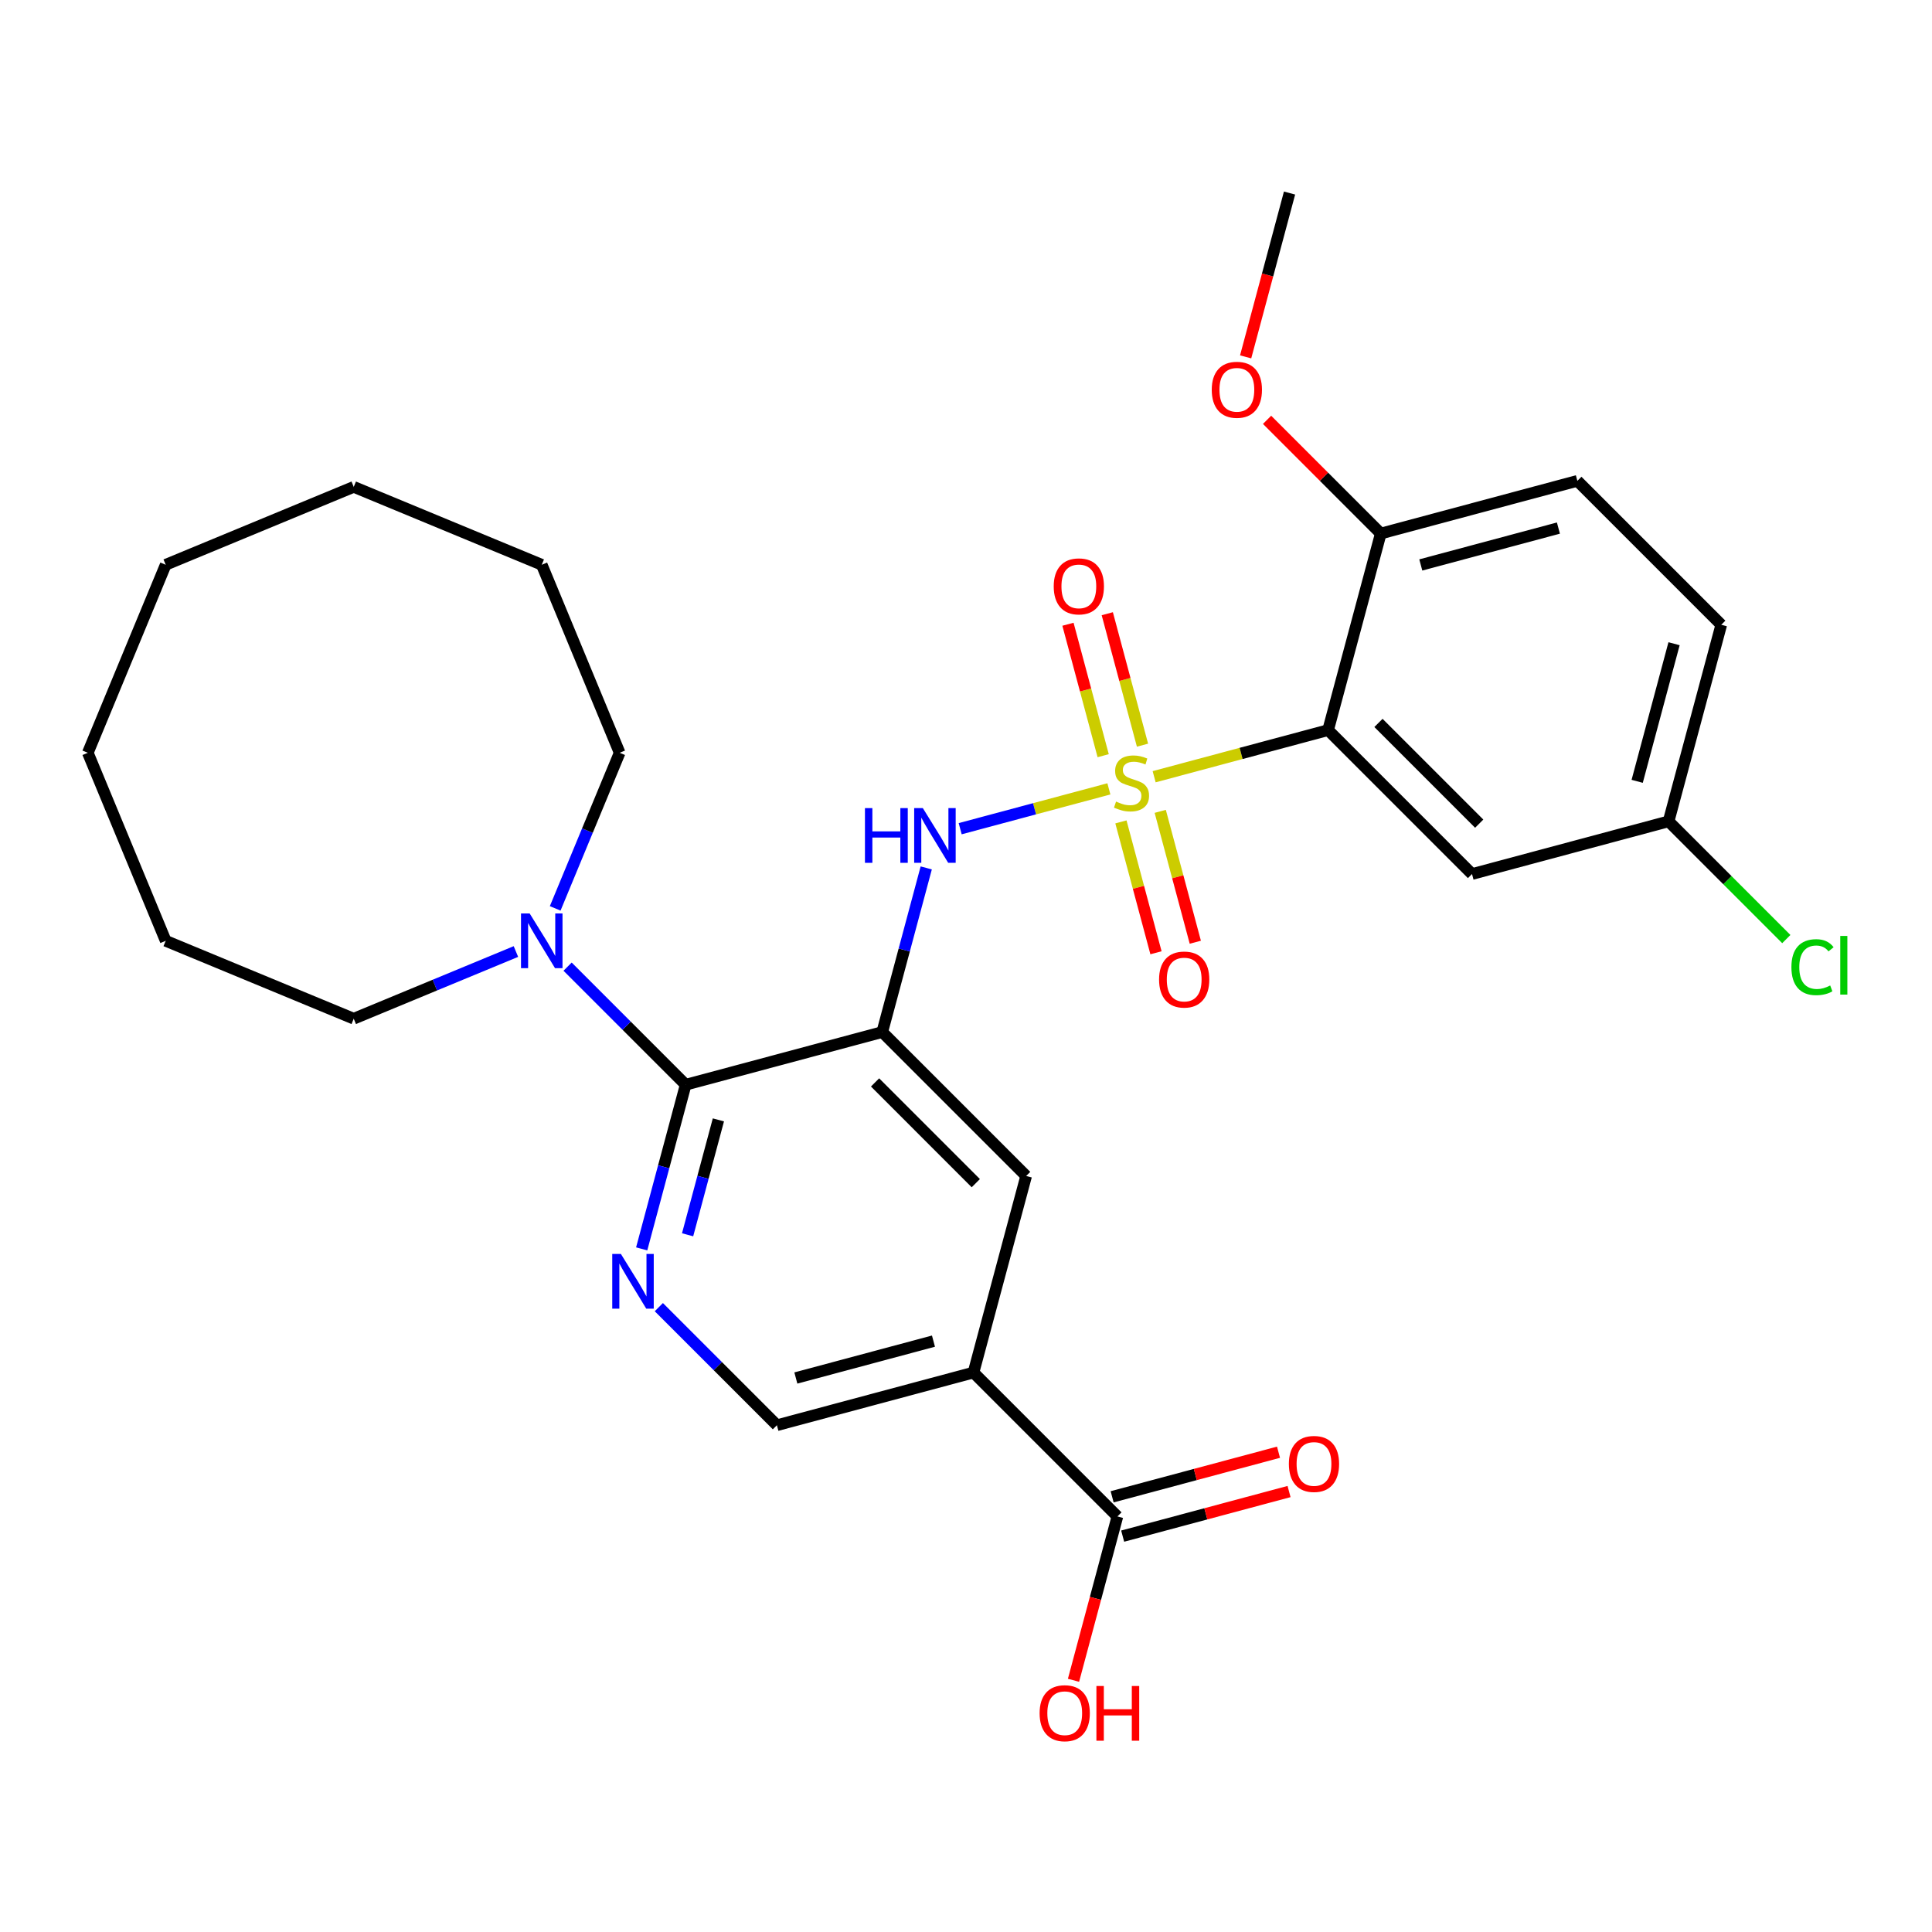 <?xml version='1.0' encoding='iso-8859-1'?>
<svg version='1.1' baseProfile='full'
              xmlns='http://www.w3.org/2000/svg'
                      xmlns:rdkit='http://www.rdkit.org/xml'
                      xmlns:xlink='http://www.w3.org/1999/xlink'
                  xml:space='preserve'
width='1000px' height='1000px' viewBox='0 0 1000 1000'>
<!-- END OF HEADER -->
<rect style='opacity:1.0;fill:#FFFFFF;stroke:none' width='1000' height='1000' x='0' y='0'> </rect>
<path class='bond-1' d='M 597.384,402.034 L 642.403,389.971' style='fill:none;fill-rule:evenodd;stroke:#CCCC00;stroke-width:6px;stroke-linecap:butt;stroke-linejoin:miter;stroke-opacity:1' />
<path class='bond-1' d='M 642.403,389.971 L 687.423,377.908' style='fill:none;fill-rule:evenodd;stroke:#000000;stroke-width:6px;stroke-linecap:butt;stroke-linejoin:miter;stroke-opacity:1' />
<path class='bond-3' d='M 573.957,408.312 L 535.473,418.623' style='fill:none;fill-rule:evenodd;stroke:#CCCC00;stroke-width:6px;stroke-linecap:butt;stroke-linejoin:miter;stroke-opacity:1' />
<path class='bond-3' d='M 535.473,418.623 L 496.988,428.935' style='fill:none;fill-rule:evenodd;stroke:#0000FF;stroke-width:6px;stroke-linecap:butt;stroke-linejoin:miter;stroke-opacity:1' />
<path class='bond-10' d='M 580.188,425.413 L 589.263,459.282' style='fill:none;fill-rule:evenodd;stroke:#CCCC00;stroke-width:6px;stroke-linecap:butt;stroke-linejoin:miter;stroke-opacity:1' />
<path class='bond-10' d='M 589.263,459.282 L 598.338,493.151' style='fill:none;fill-rule:evenodd;stroke:#FF0000;stroke-width:6px;stroke-linecap:butt;stroke-linejoin:miter;stroke-opacity:1' />
<path class='bond-10' d='M 600.538,419.96 L 609.613,453.829' style='fill:none;fill-rule:evenodd;stroke:#CCCC00;stroke-width:6px;stroke-linecap:butt;stroke-linejoin:miter;stroke-opacity:1' />
<path class='bond-10' d='M 609.613,453.829 L 618.689,487.699' style='fill:none;fill-rule:evenodd;stroke:#FF0000;stroke-width:6px;stroke-linecap:butt;stroke-linejoin:miter;stroke-opacity:1' />
<path class='bond-11' d='M 591.356,385.693 L 582.241,351.674' style='fill:none;fill-rule:evenodd;stroke:#CCCC00;stroke-width:6px;stroke-linecap:butt;stroke-linejoin:miter;stroke-opacity:1' />
<path class='bond-11' d='M 582.241,351.674 L 573.125,317.654' style='fill:none;fill-rule:evenodd;stroke:#FF0000;stroke-width:6px;stroke-linecap:butt;stroke-linejoin:miter;stroke-opacity:1' />
<path class='bond-11' d='M 571.006,391.146 L 561.89,357.126' style='fill:none;fill-rule:evenodd;stroke:#CCCC00;stroke-width:6px;stroke-linecap:butt;stroke-linejoin:miter;stroke-opacity:1' />
<path class='bond-11' d='M 561.89,357.126 L 552.775,323.107' style='fill:none;fill-rule:evenodd;stroke:#FF0000;stroke-width:6px;stroke-linecap:butt;stroke-linejoin:miter;stroke-opacity:1' />
<path class='bond-0' d='M 456.653,534.19 L 468.036,491.71' style='fill:none;fill-rule:evenodd;stroke:#000000;stroke-width:6px;stroke-linecap:butt;stroke-linejoin:miter;stroke-opacity:1' />
<path class='bond-0' d='M 468.036,491.71 L 479.418,449.231' style='fill:none;fill-rule:evenodd;stroke:#0000FF;stroke-width:6px;stroke-linecap:butt;stroke-linejoin:miter;stroke-opacity:1' />
<path class='bond-2' d='M 456.653,534.19 L 354.901,561.454' style='fill:none;fill-rule:evenodd;stroke:#000000;stroke-width:6px;stroke-linecap:butt;stroke-linejoin:miter;stroke-opacity:1' />
<path class='bond-7' d='M 456.653,534.19 L 531.141,608.678' style='fill:none;fill-rule:evenodd;stroke:#000000;stroke-width:6px;stroke-linecap:butt;stroke-linejoin:miter;stroke-opacity:1' />
<path class='bond-7' d='M 452.929,560.26 L 505.071,612.402' style='fill:none;fill-rule:evenodd;stroke:#000000;stroke-width:6px;stroke-linecap:butt;stroke-linejoin:miter;stroke-opacity:1' />
<path class='bond-9' d='M 687.423,377.908 L 761.91,452.396' style='fill:none;fill-rule:evenodd;stroke:#000000;stroke-width:6px;stroke-linecap:butt;stroke-linejoin:miter;stroke-opacity:1' />
<path class='bond-9' d='M 713.493,374.184 L 765.635,426.326' style='fill:none;fill-rule:evenodd;stroke:#000000;stroke-width:6px;stroke-linecap:butt;stroke-linejoin:miter;stroke-opacity:1' />
<path class='bond-13' d='M 687.423,377.908 L 714.687,276.156' style='fill:none;fill-rule:evenodd;stroke:#000000;stroke-width:6px;stroke-linecap:butt;stroke-linejoin:miter;stroke-opacity:1' />
<path class='bond-4' d='M 354.901,561.454 L 343.519,603.934' style='fill:none;fill-rule:evenodd;stroke:#000000;stroke-width:6px;stroke-linecap:butt;stroke-linejoin:miter;stroke-opacity:1' />
<path class='bond-4' d='M 343.519,603.934 L 332.137,646.413' style='fill:none;fill-rule:evenodd;stroke:#0000FF;stroke-width:6px;stroke-linecap:butt;stroke-linejoin:miter;stroke-opacity:1' />
<path class='bond-4' d='M 371.837,579.651 L 363.869,609.386' style='fill:none;fill-rule:evenodd;stroke:#000000;stroke-width:6px;stroke-linecap:butt;stroke-linejoin:miter;stroke-opacity:1' />
<path class='bond-4' d='M 363.869,609.386 L 355.902,639.122' style='fill:none;fill-rule:evenodd;stroke:#0000FF;stroke-width:6px;stroke-linecap:butt;stroke-linejoin:miter;stroke-opacity:1' />
<path class='bond-6' d='M 354.901,561.454 L 324.344,530.897' style='fill:none;fill-rule:evenodd;stroke:#000000;stroke-width:6px;stroke-linecap:butt;stroke-linejoin:miter;stroke-opacity:1' />
<path class='bond-6' d='M 324.344,530.897 L 293.787,500.34' style='fill:none;fill-rule:evenodd;stroke:#0000FF;stroke-width:6px;stroke-linecap:butt;stroke-linejoin:miter;stroke-opacity:1' />
<path class='bond-30' d='M 341.01,676.58 L 371.567,707.137' style='fill:none;fill-rule:evenodd;stroke:#0000FF;stroke-width:6px;stroke-linecap:butt;stroke-linejoin:miter;stroke-opacity:1' />
<path class='bond-30' d='M 371.567,707.137 L 402.125,737.694' style='fill:none;fill-rule:evenodd;stroke:#000000;stroke-width:6px;stroke-linecap:butt;stroke-linejoin:miter;stroke-opacity:1' />
<path class='bond-5' d='M 503.877,710.43 L 531.141,608.678' style='fill:none;fill-rule:evenodd;stroke:#000000;stroke-width:6px;stroke-linecap:butt;stroke-linejoin:miter;stroke-opacity:1' />
<path class='bond-8' d='M 503.877,710.43 L 578.365,784.918' style='fill:none;fill-rule:evenodd;stroke:#000000;stroke-width:6px;stroke-linecap:butt;stroke-linejoin:miter;stroke-opacity:1' />
<path class='bond-12' d='M 503.877,710.43 L 402.125,737.694' style='fill:none;fill-rule:evenodd;stroke:#000000;stroke-width:6px;stroke-linecap:butt;stroke-linejoin:miter;stroke-opacity:1' />
<path class='bond-12' d='M 483.161,694.169 L 411.935,713.254' style='fill:none;fill-rule:evenodd;stroke:#000000;stroke-width:6px;stroke-linecap:butt;stroke-linejoin:miter;stroke-opacity:1' />
<path class='bond-21' d='M 287.369,470.173 L 304.048,429.908' style='fill:none;fill-rule:evenodd;stroke:#0000FF;stroke-width:6px;stroke-linecap:butt;stroke-linejoin:miter;stroke-opacity:1' />
<path class='bond-21' d='M 304.048,429.908 L 320.726,389.643' style='fill:none;fill-rule:evenodd;stroke:#000000;stroke-width:6px;stroke-linecap:butt;stroke-linejoin:miter;stroke-opacity:1' />
<path class='bond-22' d='M 267.04,492.506 L 225.065,509.892' style='fill:none;fill-rule:evenodd;stroke:#0000FF;stroke-width:6px;stroke-linecap:butt;stroke-linejoin:miter;stroke-opacity:1' />
<path class='bond-22' d='M 225.065,509.892 L 183.09,527.279' style='fill:none;fill-rule:evenodd;stroke:#000000;stroke-width:6px;stroke-linecap:butt;stroke-linejoin:miter;stroke-opacity:1' />
<path class='bond-14' d='M 581.091,795.093 L 624.151,783.555' style='fill:none;fill-rule:evenodd;stroke:#000000;stroke-width:6px;stroke-linecap:butt;stroke-linejoin:miter;stroke-opacity:1' />
<path class='bond-14' d='M 624.151,783.555 L 667.21,772.018' style='fill:none;fill-rule:evenodd;stroke:#FF0000;stroke-width:6px;stroke-linecap:butt;stroke-linejoin:miter;stroke-opacity:1' />
<path class='bond-14' d='M 575.638,774.743 L 618.698,763.205' style='fill:none;fill-rule:evenodd;stroke:#000000;stroke-width:6px;stroke-linecap:butt;stroke-linejoin:miter;stroke-opacity:1' />
<path class='bond-14' d='M 618.698,763.205 L 661.757,751.667' style='fill:none;fill-rule:evenodd;stroke:#FF0000;stroke-width:6px;stroke-linecap:butt;stroke-linejoin:miter;stroke-opacity:1' />
<path class='bond-17' d='M 578.365,784.918 L 567.004,827.317' style='fill:none;fill-rule:evenodd;stroke:#000000;stroke-width:6px;stroke-linecap:butt;stroke-linejoin:miter;stroke-opacity:1' />
<path class='bond-17' d='M 567.004,827.317 L 555.643,869.717' style='fill:none;fill-rule:evenodd;stroke:#FF0000;stroke-width:6px;stroke-linecap:butt;stroke-linejoin:miter;stroke-opacity:1' />
<path class='bond-16' d='M 761.91,452.396 L 863.663,425.132' style='fill:none;fill-rule:evenodd;stroke:#000000;stroke-width:6px;stroke-linecap:butt;stroke-linejoin:miter;stroke-opacity:1' />
<path class='bond-15' d='M 714.687,276.156 L 816.439,248.892' style='fill:none;fill-rule:evenodd;stroke:#000000;stroke-width:6px;stroke-linecap:butt;stroke-linejoin:miter;stroke-opacity:1' />
<path class='bond-15' d='M 735.403,292.417 L 806.629,273.332' style='fill:none;fill-rule:evenodd;stroke:#000000;stroke-width:6px;stroke-linecap:butt;stroke-linejoin:miter;stroke-opacity:1' />
<path class='bond-20' d='M 714.687,276.156 L 685.26,246.729' style='fill:none;fill-rule:evenodd;stroke:#000000;stroke-width:6px;stroke-linecap:butt;stroke-linejoin:miter;stroke-opacity:1' />
<path class='bond-20' d='M 685.26,246.729 L 655.833,217.302' style='fill:none;fill-rule:evenodd;stroke:#FF0000;stroke-width:6px;stroke-linecap:butt;stroke-linejoin:miter;stroke-opacity:1' />
<path class='bond-18' d='M 816.439,248.892 L 890.927,323.38' style='fill:none;fill-rule:evenodd;stroke:#000000;stroke-width:6px;stroke-linecap:butt;stroke-linejoin:miter;stroke-opacity:1' />
<path class='bond-19' d='M 863.663,425.132 L 894.13,455.599' style='fill:none;fill-rule:evenodd;stroke:#000000;stroke-width:6px;stroke-linecap:butt;stroke-linejoin:miter;stroke-opacity:1' />
<path class='bond-19' d='M 894.13,455.599 L 924.597,486.066' style='fill:none;fill-rule:evenodd;stroke:#00CC00;stroke-width:6px;stroke-linecap:butt;stroke-linejoin:miter;stroke-opacity:1' />
<path class='bond-29' d='M 863.663,425.132 L 890.927,323.38' style='fill:none;fill-rule:evenodd;stroke:#000000;stroke-width:6px;stroke-linecap:butt;stroke-linejoin:miter;stroke-opacity:1' />
<path class='bond-29' d='M 847.402,404.416 L 866.487,333.19' style='fill:none;fill-rule:evenodd;stroke:#000000;stroke-width:6px;stroke-linecap:butt;stroke-linejoin:miter;stroke-opacity:1' />
<path class='bond-23' d='M 644.742,184.715 L 656.103,142.315' style='fill:none;fill-rule:evenodd;stroke:#FF0000;stroke-width:6px;stroke-linecap:butt;stroke-linejoin:miter;stroke-opacity:1' />
<path class='bond-23' d='M 656.103,142.315 L 667.464,99.916' style='fill:none;fill-rule:evenodd;stroke:#000000;stroke-width:6px;stroke-linecap:butt;stroke-linejoin:miter;stroke-opacity:1' />
<path class='bond-25' d='M 320.726,389.643 L 280.413,292.32' style='fill:none;fill-rule:evenodd;stroke:#000000;stroke-width:6px;stroke-linecap:butt;stroke-linejoin:miter;stroke-opacity:1' />
<path class='bond-24' d='M 183.09,527.279 L 85.767,486.966' style='fill:none;fill-rule:evenodd;stroke:#000000;stroke-width:6px;stroke-linecap:butt;stroke-linejoin:miter;stroke-opacity:1' />
<path class='bond-28' d='M 85.767,486.966 L 45.455,389.643' style='fill:none;fill-rule:evenodd;stroke:#000000;stroke-width:6px;stroke-linecap:butt;stroke-linejoin:miter;stroke-opacity:1' />
<path class='bond-26' d='M 280.413,292.32 L 183.09,252.008' style='fill:none;fill-rule:evenodd;stroke:#000000;stroke-width:6px;stroke-linecap:butt;stroke-linejoin:miter;stroke-opacity:1' />
<path class='bond-31' d='M 183.09,252.008 L 85.767,292.32' style='fill:none;fill-rule:evenodd;stroke:#000000;stroke-width:6px;stroke-linecap:butt;stroke-linejoin:miter;stroke-opacity:1' />
<path class='bond-27' d='M 85.767,292.32 L 45.455,389.643' style='fill:none;fill-rule:evenodd;stroke:#000000;stroke-width:6px;stroke-linecap:butt;stroke-linejoin:miter;stroke-opacity:1' />
<path  class='atom-0' d='M 577.67 414.893
Q 577.99 415.013, 579.31 415.573
Q 580.63 416.133, 582.07 416.493
Q 583.55 416.813, 584.99 416.813
Q 587.67 416.813, 589.23 415.533
Q 590.79 414.213, 590.79 411.933
Q 590.79 410.373, 589.99 409.413
Q 589.23 408.453, 588.03 407.933
Q 586.83 407.413, 584.83 406.813
Q 582.31 406.053, 580.79 405.333
Q 579.31 404.613, 578.23 403.093
Q 577.19 401.573, 577.19 399.013
Q 577.19 395.453, 579.59 393.253
Q 582.03 391.053, 586.83 391.053
Q 590.11 391.053, 593.83 392.613
L 592.91 395.693
Q 589.51 394.293, 586.95 394.293
Q 584.19 394.293, 582.67 395.453
Q 581.15 396.573, 581.19 398.533
Q 581.19 400.053, 581.95 400.973
Q 582.75 401.893, 583.87 402.413
Q 585.03 402.933, 586.95 403.533
Q 589.51 404.333, 591.03 405.133
Q 592.55 405.933, 593.63 407.573
Q 594.75 409.173, 594.75 411.933
Q 594.75 415.853, 592.11 417.973
Q 589.51 420.053, 585.15 420.053
Q 582.63 420.053, 580.71 419.493
Q 578.83 418.973, 576.59 418.053
L 577.67 414.893
' fill='#CCCC00'/>
<path  class='atom-4' d='M 447.698 418.277
L 451.538 418.277
L 451.538 430.317
L 466.018 430.317
L 466.018 418.277
L 469.858 418.277
L 469.858 446.597
L 466.018 446.597
L 466.018 433.517
L 451.538 433.517
L 451.538 446.597
L 447.698 446.597
L 447.698 418.277
' fill='#0000FF'/>
<path  class='atom-4' d='M 477.658 418.277
L 486.938 433.277
Q 487.858 434.757, 489.338 437.437
Q 490.818 440.117, 490.898 440.277
L 490.898 418.277
L 494.658 418.277
L 494.658 446.597
L 490.778 446.597
L 480.818 430.197
Q 479.658 428.277, 478.418 426.077
Q 477.218 423.877, 476.858 423.197
L 476.858 446.597
L 473.178 446.597
L 473.178 418.277
L 477.658 418.277
' fill='#0000FF'/>
<path  class='atom-5' d='M 321.377 649.047
L 330.657 664.047
Q 331.577 665.527, 333.057 668.207
Q 334.537 670.887, 334.617 671.047
L 334.617 649.047
L 338.377 649.047
L 338.377 677.367
L 334.497 677.367
L 324.537 660.967
Q 323.377 659.047, 322.137 656.847
Q 320.937 654.647, 320.577 653.967
L 320.577 677.367
L 316.897 677.367
L 316.897 649.047
L 321.377 649.047
' fill='#0000FF'/>
<path  class='atom-7' d='M 274.153 472.806
L 283.433 487.806
Q 284.353 489.286, 285.833 491.966
Q 287.313 494.646, 287.393 494.806
L 287.393 472.806
L 291.153 472.806
L 291.153 501.126
L 287.273 501.126
L 277.313 484.726
Q 276.153 482.806, 274.913 480.606
Q 273.713 478.406, 273.353 477.726
L 273.353 501.126
L 269.673 501.126
L 269.673 472.806
L 274.153 472.806
' fill='#0000FF'/>
<path  class='atom-11' d='M 599.935 507.005
Q 599.935 500.205, 603.295 496.405
Q 606.655 492.605, 612.935 492.605
Q 619.215 492.605, 622.575 496.405
Q 625.935 500.205, 625.935 507.005
Q 625.935 513.885, 622.535 517.805
Q 619.135 521.685, 612.935 521.685
Q 606.695 521.685, 603.295 517.805
Q 599.935 513.925, 599.935 507.005
M 612.935 518.485
Q 617.255 518.485, 619.575 515.605
Q 621.935 512.685, 621.935 507.005
Q 621.935 501.445, 619.575 498.645
Q 617.255 495.805, 612.935 495.805
Q 608.615 495.805, 606.255 498.605
Q 603.935 501.405, 603.935 507.005
Q 603.935 512.725, 606.255 515.605
Q 608.615 518.485, 612.935 518.485
' fill='#FF0000'/>
<path  class='atom-12' d='M 545.406 303.501
Q 545.406 296.701, 548.766 292.901
Q 552.126 289.101, 558.406 289.101
Q 564.686 289.101, 568.046 292.901
Q 571.406 296.701, 571.406 303.501
Q 571.406 310.381, 568.006 314.301
Q 564.606 318.181, 558.406 318.181
Q 552.166 318.181, 548.766 314.301
Q 545.406 310.421, 545.406 303.501
M 558.406 314.981
Q 562.726 314.981, 565.046 312.101
Q 567.406 309.181, 567.406 303.501
Q 567.406 297.941, 565.046 295.141
Q 562.726 292.301, 558.406 292.301
Q 554.086 292.301, 551.726 295.101
Q 549.406 297.901, 549.406 303.501
Q 549.406 309.221, 551.726 312.101
Q 554.086 314.981, 558.406 314.981
' fill='#FF0000'/>
<path  class='atom-15' d='M 667.117 757.733
Q 667.117 750.933, 670.477 747.133
Q 673.837 743.333, 680.117 743.333
Q 686.397 743.333, 689.757 747.133
Q 693.117 750.933, 693.117 757.733
Q 693.117 764.613, 689.717 768.533
Q 686.317 772.413, 680.117 772.413
Q 673.877 772.413, 670.477 768.533
Q 667.117 764.653, 667.117 757.733
M 680.117 769.213
Q 684.437 769.213, 686.757 766.333
Q 689.117 763.413, 689.117 757.733
Q 689.117 752.173, 686.757 749.373
Q 684.437 746.533, 680.117 746.533
Q 675.797 746.533, 673.437 749.333
Q 671.117 752.133, 671.117 757.733
Q 671.117 763.453, 673.437 766.333
Q 675.797 769.213, 680.117 769.213
' fill='#FF0000'/>
<path  class='atom-18' d='M 538.1 886.75
Q 538.1 879.95, 541.46 876.15
Q 544.82 872.35, 551.1 872.35
Q 557.38 872.35, 560.74 876.15
Q 564.1 879.95, 564.1 886.75
Q 564.1 893.63, 560.7 897.55
Q 557.3 901.43, 551.1 901.43
Q 544.86 901.43, 541.46 897.55
Q 538.1 893.67, 538.1 886.75
M 551.1 898.23
Q 555.42 898.23, 557.74 895.35
Q 560.1 892.43, 560.1 886.75
Q 560.1 881.19, 557.74 878.39
Q 555.42 875.55, 551.1 875.55
Q 546.78 875.55, 544.42 878.35
Q 542.1 881.15, 542.1 886.75
Q 542.1 892.47, 544.42 895.35
Q 546.78 898.23, 551.1 898.23
' fill='#FF0000'/>
<path  class='atom-18' d='M 567.5 872.67
L 571.34 872.67
L 571.34 884.71
L 585.82 884.71
L 585.82 872.67
L 589.66 872.67
L 589.66 900.99
L 585.82 900.99
L 585.82 887.91
L 571.34 887.91
L 571.34 900.99
L 567.5 900.99
L 567.5 872.67
' fill='#FF0000'/>
<path  class='atom-20' d='M 927.231 500.6
Q 927.231 493.56, 930.511 489.88
Q 933.831 486.16, 940.111 486.16
Q 945.951 486.16, 949.071 490.28
L 946.431 492.44
Q 944.151 489.44, 940.111 489.44
Q 935.831 489.44, 933.551 492.32
Q 931.311 495.16, 931.311 500.6
Q 931.311 506.2, 933.631 509.08
Q 935.991 511.96, 940.551 511.96
Q 943.671 511.96, 947.311 510.08
L 948.431 513.08
Q 946.951 514.04, 944.711 514.6
Q 942.471 515.16, 939.991 515.16
Q 933.831 515.16, 930.511 511.4
Q 927.231 507.64, 927.231 500.6
' fill='#00CC00'/>
<path  class='atom-20' d='M 952.511 484.44
L 956.191 484.44
L 956.191 514.8
L 952.511 514.8
L 952.511 484.44
' fill='#00CC00'/>
<path  class='atom-21' d='M 627.199 201.748
Q 627.199 194.948, 630.559 191.148
Q 633.919 187.348, 640.199 187.348
Q 646.479 187.348, 649.839 191.148
Q 653.199 194.948, 653.199 201.748
Q 653.199 208.628, 649.799 212.548
Q 646.399 216.428, 640.199 216.428
Q 633.959 216.428, 630.559 212.548
Q 627.199 208.668, 627.199 201.748
M 640.199 213.228
Q 644.519 213.228, 646.839 210.348
Q 649.199 207.428, 649.199 201.748
Q 649.199 196.188, 646.839 193.388
Q 644.519 190.548, 640.199 190.548
Q 635.879 190.548, 633.519 193.348
Q 631.199 196.148, 631.199 201.748
Q 631.199 207.468, 633.519 210.348
Q 635.879 213.228, 640.199 213.228
' fill='#FF0000'/>
</svg>
